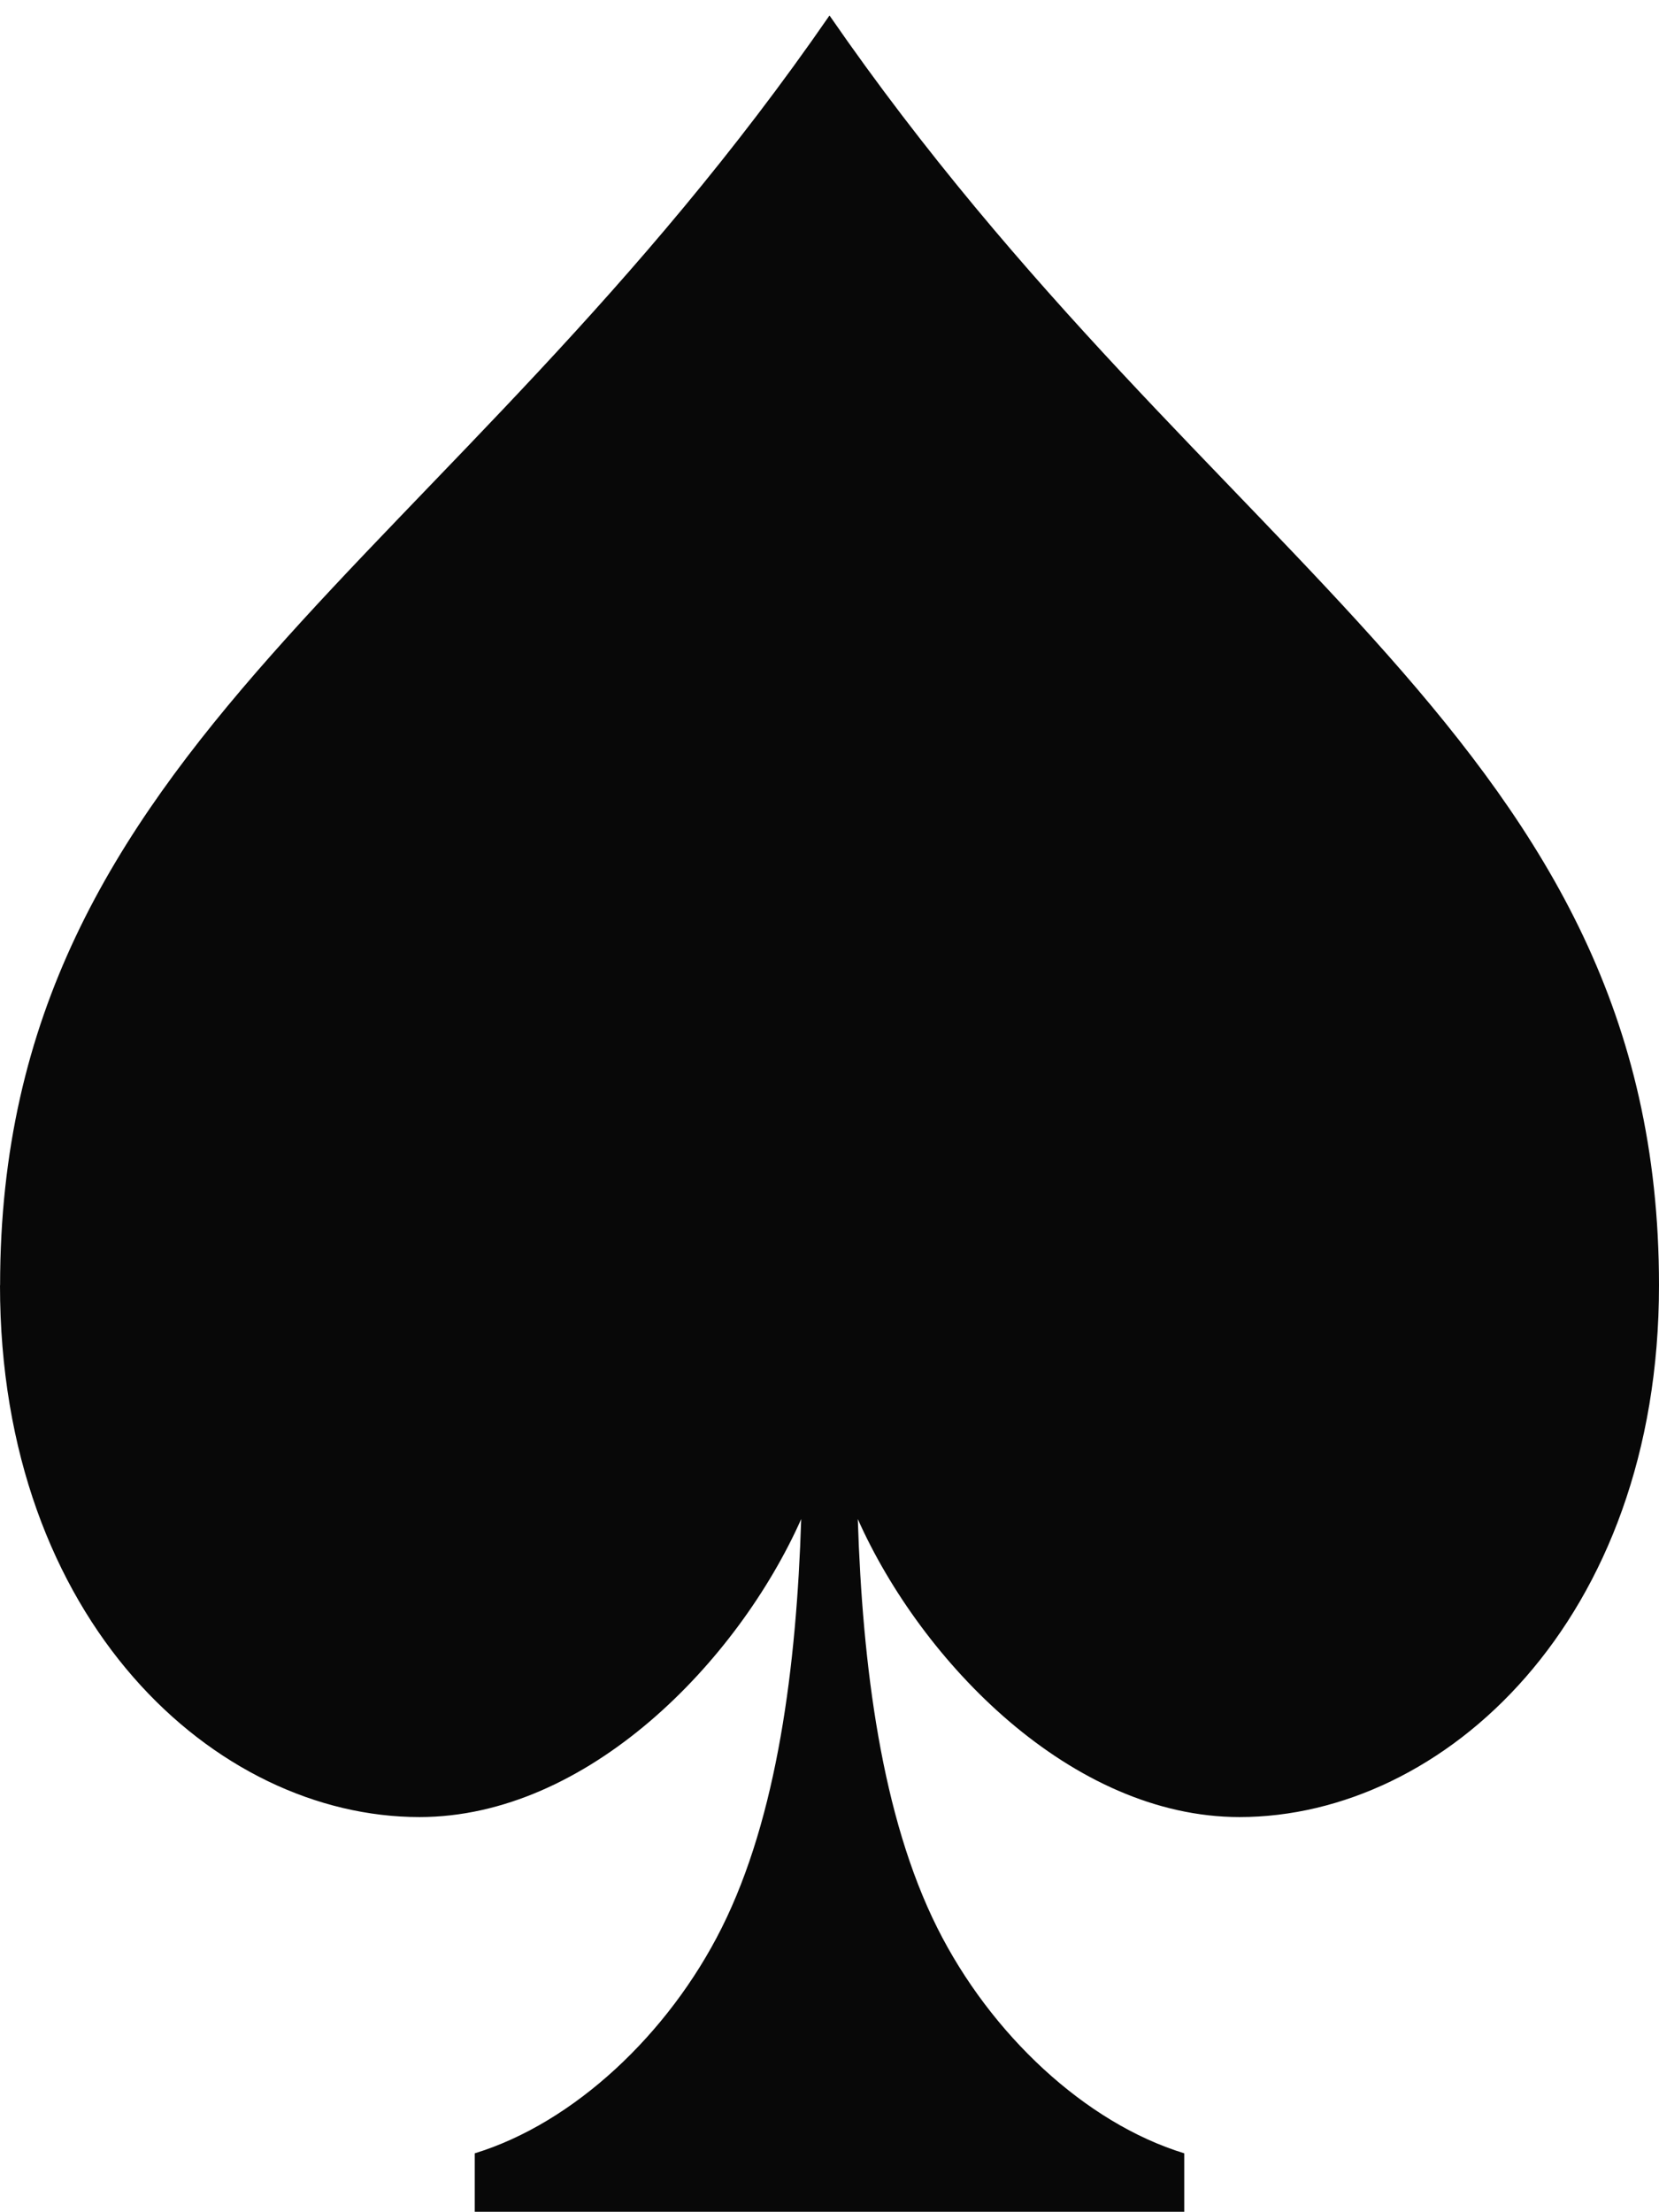 <svg width="18" height="24" viewBox="0 0 18 24" fill="none" xmlns="http://www.w3.org/2000/svg">
<path d="M0.001 13.944C0.001 8.063 4.848 6.184 9 0.168C13.153 6.184 18 8.063 18 13.944C18 17.586 15.662 19.713 13.449 19.713C11.625 19.713 9.997 18.029 9.307 16.48C9.358 18.071 9.564 19.706 10.17 20.916C10.747 22.068 11.775 23.032 12.849 23.361V23.995H5.151V23.361C6.225 23.032 7.253 22.068 7.83 20.916C8.436 19.706 8.642 18.071 8.693 16.48C8.003 18.029 6.375 19.713 4.551 19.713C2.338 19.713 0 17.586 0 13.944H0.001Z" fill="#080808"/>
</svg>
